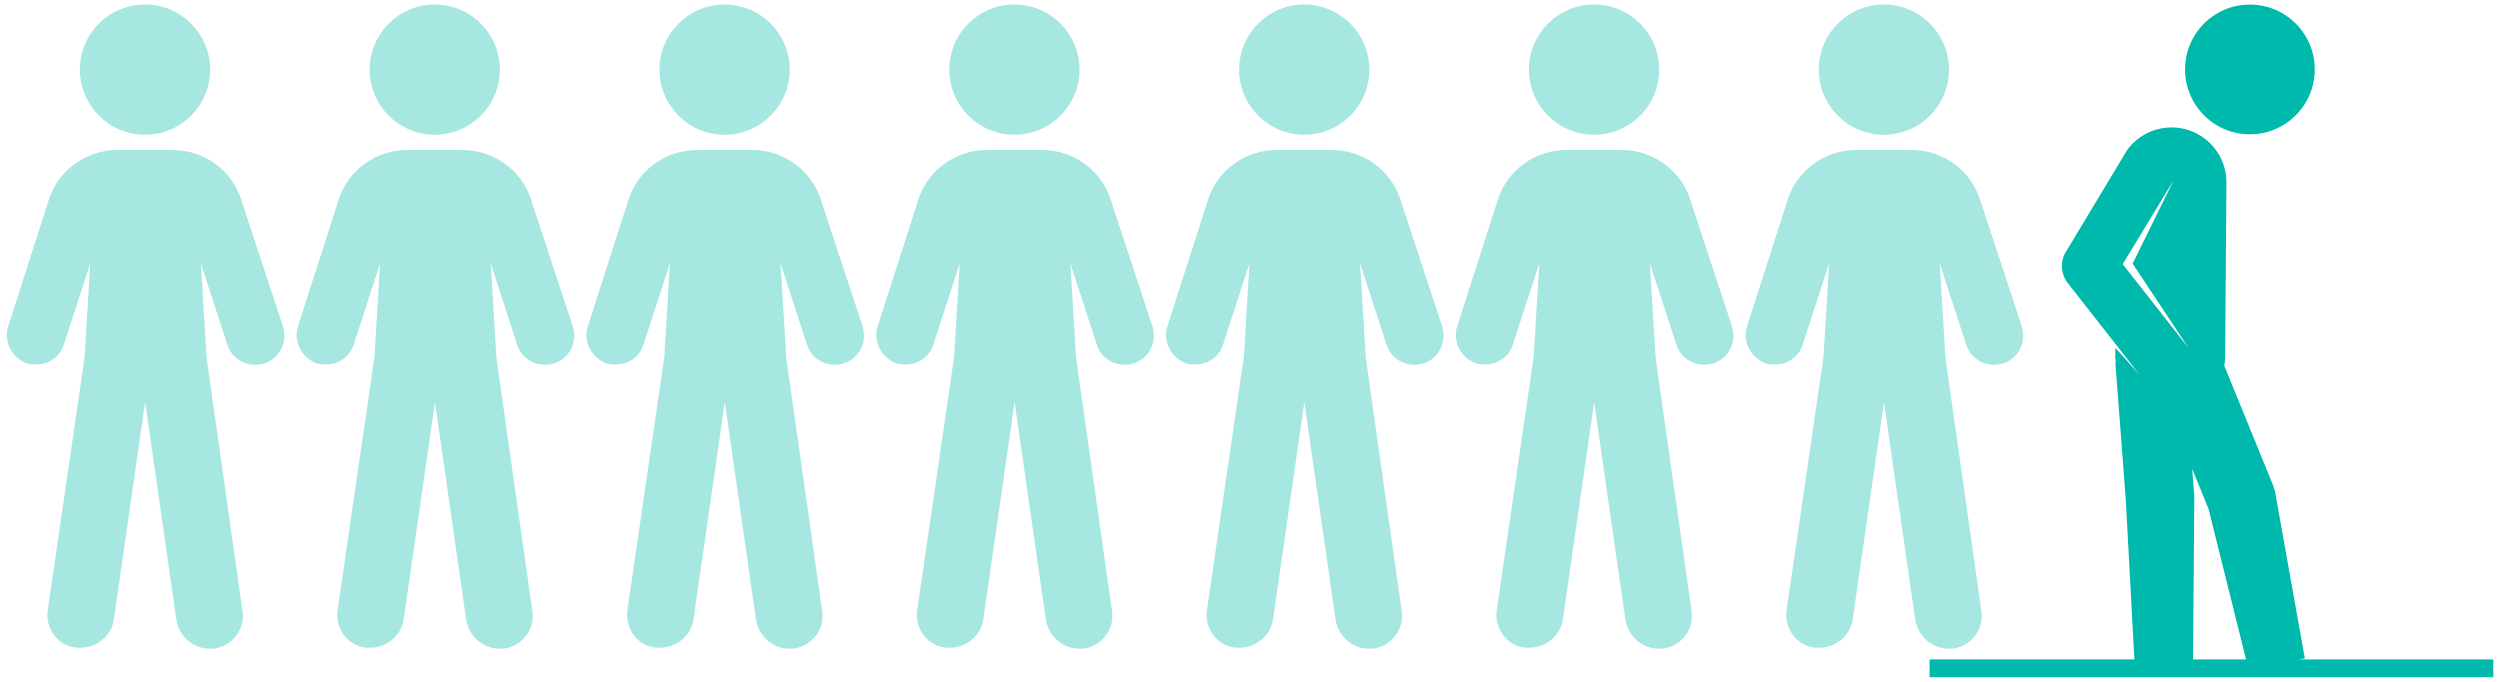 <svg width="440" height="120" viewBox="0 0 440 120" fill="none" xmlns="http://www.w3.org/2000/svg">
<path opacity="0.35" d="M25.526 0.793C31.864 0.793 36.988 5.936 36.988 12.255C36.988 18.593 31.845 23.717 25.526 23.717C19.188 23.717 14.064 18.574 14.064 12.255C14.045 5.936 19.188 0.793 25.526 0.793Z" fill="#00B9AD"/>
<path opacity="0.35" d="M42.472 35.198C40.802 29.884 35.83 26.393 30.346 26.393H20.706C15.222 26.393 10.231 29.884 8.58 35.198L1.426 57.477C0.591 60.133 2.09 62.961 4.747 63.967C5.24 64.137 5.904 64.137 6.416 64.137C8.58 64.137 10.572 62.809 11.237 60.646L15.886 46.356L14.899 62.809L8.409 107.347C7.916 110.668 10.231 113.667 13.4 113.989H14.235C17.062 113.989 19.719 111.826 20.061 108.847L25.545 70.779L31.029 109.017C31.523 112.016 34.028 114.16 36.855 114.16H37.69C41.011 113.667 43.174 110.668 42.681 107.518L36.362 62.98L35.356 46.356L40.005 60.646C40.84 63.302 43.668 64.802 46.495 63.967C49.152 63.132 50.651 60.304 49.816 57.477L42.472 35.198Z" fill="#00B9AD"/>
<path opacity="0.35" d="M178.536 0.793C184.874 0.793 189.998 5.936 189.998 12.255C189.998 18.593 184.855 23.717 178.536 23.717C172.216 23.717 167.074 18.574 167.074 12.255C167.074 5.936 172.197 0.793 178.536 0.793Z" fill="#00B9AD"/>
<path opacity="0.35" d="M195.501 35.198C193.831 29.884 188.859 26.393 183.374 26.393H173.734C168.25 26.393 163.259 29.884 161.608 35.198L154.454 57.477C153.619 60.133 155.118 62.961 157.775 63.967C158.268 64.137 158.932 64.137 159.445 64.137C161.608 64.137 163.601 62.809 164.265 60.646L168.914 46.356L167.927 62.809L161.437 107.347C160.944 110.668 163.259 113.667 166.428 113.989H167.263C170.091 113.989 172.747 111.826 173.089 108.847L178.573 70.779L184.058 109.017C184.551 112.016 187.056 114.16 189.883 114.16H190.718C194.039 113.667 196.203 110.668 195.709 107.518L189.39 62.98L188.384 46.356L193.034 60.646C193.869 63.302 196.696 64.802 199.524 63.967C202.18 63.132 203.68 60.304 202.845 57.477L195.501 35.198Z" fill="#00B9AD"/>
<path opacity="0.35" d="M229.545 0.793C235.883 0.793 241.007 5.936 241.007 12.255C241.007 18.593 235.864 23.717 229.545 23.717C223.226 23.717 218.083 18.574 218.083 12.255C218.083 5.936 223.207 0.793 229.545 0.793Z" fill="#00B9AD"/>
<path opacity="0.35" d="M246.491 35.198C244.821 29.884 239.849 26.393 234.365 26.393H224.725C219.241 26.393 214.25 29.884 212.599 35.198L205.445 57.477C204.61 60.133 206.109 62.961 208.766 63.967C209.259 64.137 209.923 64.137 210.436 64.137C212.599 64.137 214.591 62.809 215.256 60.646L219.905 46.356L218.918 62.809L212.428 107.347C211.935 110.668 214.25 113.667 217.419 113.989H218.254C221.081 113.989 223.738 111.826 224.08 108.847L229.564 70.779L235.048 109.017C235.542 112.016 238.047 114.16 240.874 114.16H241.709C245.03 113.667 247.193 110.668 246.7 107.518L240.381 62.98L239.375 46.356L244.024 60.646C244.859 63.302 247.687 64.802 250.514 63.967C253.171 63.132 254.67 60.304 253.835 57.477L246.491 35.198Z" fill="#00B9AD"/>
<path opacity="0.35" d="M127.526 0.793C133.864 0.793 138.988 5.936 138.988 12.255C138.988 18.593 133.845 23.717 127.526 23.717C121.207 23.717 116.064 18.574 116.064 12.255C116.064 5.936 121.207 0.793 127.526 0.793Z" fill="#00B9AD"/>
<path opacity="0.35" d="M144.491 35.198C142.821 29.884 137.849 26.393 132.365 26.393H122.725C117.241 26.393 112.25 29.884 110.599 35.198L103.445 57.477C102.61 60.133 104.109 62.961 106.766 63.967C107.259 64.137 107.923 64.137 108.436 64.137C110.599 64.137 112.591 62.809 113.256 60.646L117.905 46.356L116.918 62.809L110.428 107.347C109.935 110.668 112.25 113.667 115.419 113.989H116.254C119.081 113.989 121.738 111.826 122.08 108.847L127.564 70.779L133.048 109.017C133.542 112.016 136.047 114.16 138.874 114.16H139.709C143.03 113.667 145.193 110.668 144.7 107.518L138.381 62.98L137.375 46.356L142.024 60.646C142.859 63.302 145.687 64.802 148.514 63.967C151.171 63.132 152.67 60.304 151.835 57.477L144.491 35.198Z" fill="#00B9AD"/>
<path opacity="0.35" d="M76.517 0.793C82.855 0.793 87.979 5.936 87.979 12.255C87.979 18.593 82.836 23.717 76.517 23.717C70.197 23.717 65.055 18.574 65.055 12.255C65.055 5.936 70.197 0.793 76.517 0.793Z" fill="#00B9AD"/>
<path opacity="0.35" d="M93.482 35.198C91.812 29.884 86.84 26.393 81.355 26.393H71.715C66.231 26.393 61.24 29.884 59.589 35.198L52.435 57.477C51.6 60.133 53.099 62.961 55.756 63.967C56.249 64.137 56.913 64.137 57.426 64.137C59.589 64.137 61.582 62.809 62.246 60.646L66.895 46.356L65.908 62.809L59.418 107.347C58.925 110.668 61.24 113.667 64.409 113.989H65.244C68.072 113.989 70.728 111.826 71.07 108.847L76.554 70.779L82.039 109.017C82.532 112.016 85.037 114.16 87.864 114.16H88.699C92.02 113.667 94.184 110.668 93.69 107.518L87.371 62.98L86.365 46.356L91.015 60.646C91.85 63.302 94.677 64.802 97.505 63.967C100.161 63.132 101.661 60.304 100.826 57.477L93.482 35.198Z" fill="#00B9AD"/>
<path opacity="0.35" d="M280.554 0.793C286.893 0.793 292.016 5.936 292.016 12.255C292.016 18.593 286.874 23.717 280.554 23.717C274.216 23.717 269.092 18.574 269.092 12.255C269.073 5.936 274.216 0.793 280.554 0.793Z" fill="#00B9AD"/>
<path opacity="0.35" d="M297.501 35.198C295.831 29.884 290.859 26.393 285.374 26.393H275.734C270.25 26.393 265.259 29.884 263.608 35.198L256.454 57.477C255.619 60.133 257.118 62.961 259.775 63.967C260.268 64.137 260.932 64.137 261.445 64.137C263.608 64.137 265.601 62.809 266.265 60.646L270.914 46.356L269.927 62.809L263.437 107.347C262.944 110.668 265.259 113.667 268.428 113.989H269.263C272.091 113.989 274.747 111.826 275.089 108.847L280.573 70.779L286.058 109.017C286.551 112.016 289.056 114.16 291.883 114.16H292.718C296.039 113.667 298.203 110.668 297.709 107.518L291.39 62.98L290.384 46.356L295.034 60.646C295.869 63.302 298.696 64.802 301.524 63.967C304.18 63.132 305.68 60.304 304.845 57.477L297.501 35.198Z" fill="#00B9AD"/>
<path opacity="0.35" d="M331.564 0.793C337.902 0.793 343.026 5.936 343.026 12.255C343.026 18.593 337.883 23.717 331.564 23.717C325.226 23.717 320.102 18.574 320.102 12.255C320.083 5.936 325.226 0.793 331.564 0.793Z" fill="#00B9AD"/>
<path opacity="0.35" d="M348.51 35.198C346.84 29.884 341.869 26.393 336.384 26.393H326.744C321.26 26.393 316.269 29.884 314.618 35.198L307.464 57.477C306.629 60.133 308.128 62.961 310.785 63.967C311.278 64.137 311.942 64.137 312.455 64.137C314.618 64.137 316.61 62.809 317.275 60.646L321.924 46.356L320.937 62.809L314.447 107.347C313.954 110.668 316.269 113.667 319.438 113.989H320.273C323.101 113.989 325.757 111.826 326.099 108.847L331.583 70.779L337.067 109.017C337.561 112.016 340.066 114.16 342.893 114.16H343.728C347.049 113.667 349.213 110.668 348.719 107.518L342.4 62.98L341.394 46.356L346.043 60.646C346.878 63.302 349.706 64.802 352.533 63.967C355.19 63.132 356.689 60.304 355.854 57.477L348.51 35.198Z" fill="#00B9AD"/>
<path d="M373.597 46.489L382.573 31.706L375.343 46.394L385.23 61.31L373.597 46.489ZM400.108 85.524L391.474 64.365C391.549 63.891 391.625 63.416 391.625 62.923L391.853 32.162C391.891 26.829 387.602 22.465 382.27 22.427C378.93 22.408 375.97 24.078 374.224 26.621L374.243 26.64L363.597 44.326C362.553 46.034 362.686 48.216 363.919 49.81L376.558 65.94L372.307 61.234L372.288 62.771C372.288 63.151 372.345 63.492 372.383 63.853L372.307 63.872L374.129 87.821L375.723 117.367L385.97 117.14L386.198 87.403L386.179 87.061L385.818 82.507L388.703 89.567L395.781 117.975L405.649 115.868L400.412 86.53L400.108 85.524ZM403.884 20.453C408.439 16.088 408.591 8.858 404.207 4.304C399.842 -0.232 392.612 -0.383 388.077 3.981C383.522 8.346 383.389 15.576 387.754 20.131C392.1 24.685 399.33 24.837 403.884 20.453Z" fill="#00B9AD"/>
<path d="M438.821 116.058H339.61V119.189H438.821V116.058Z" fill="#00B9AD"/>
</svg>
